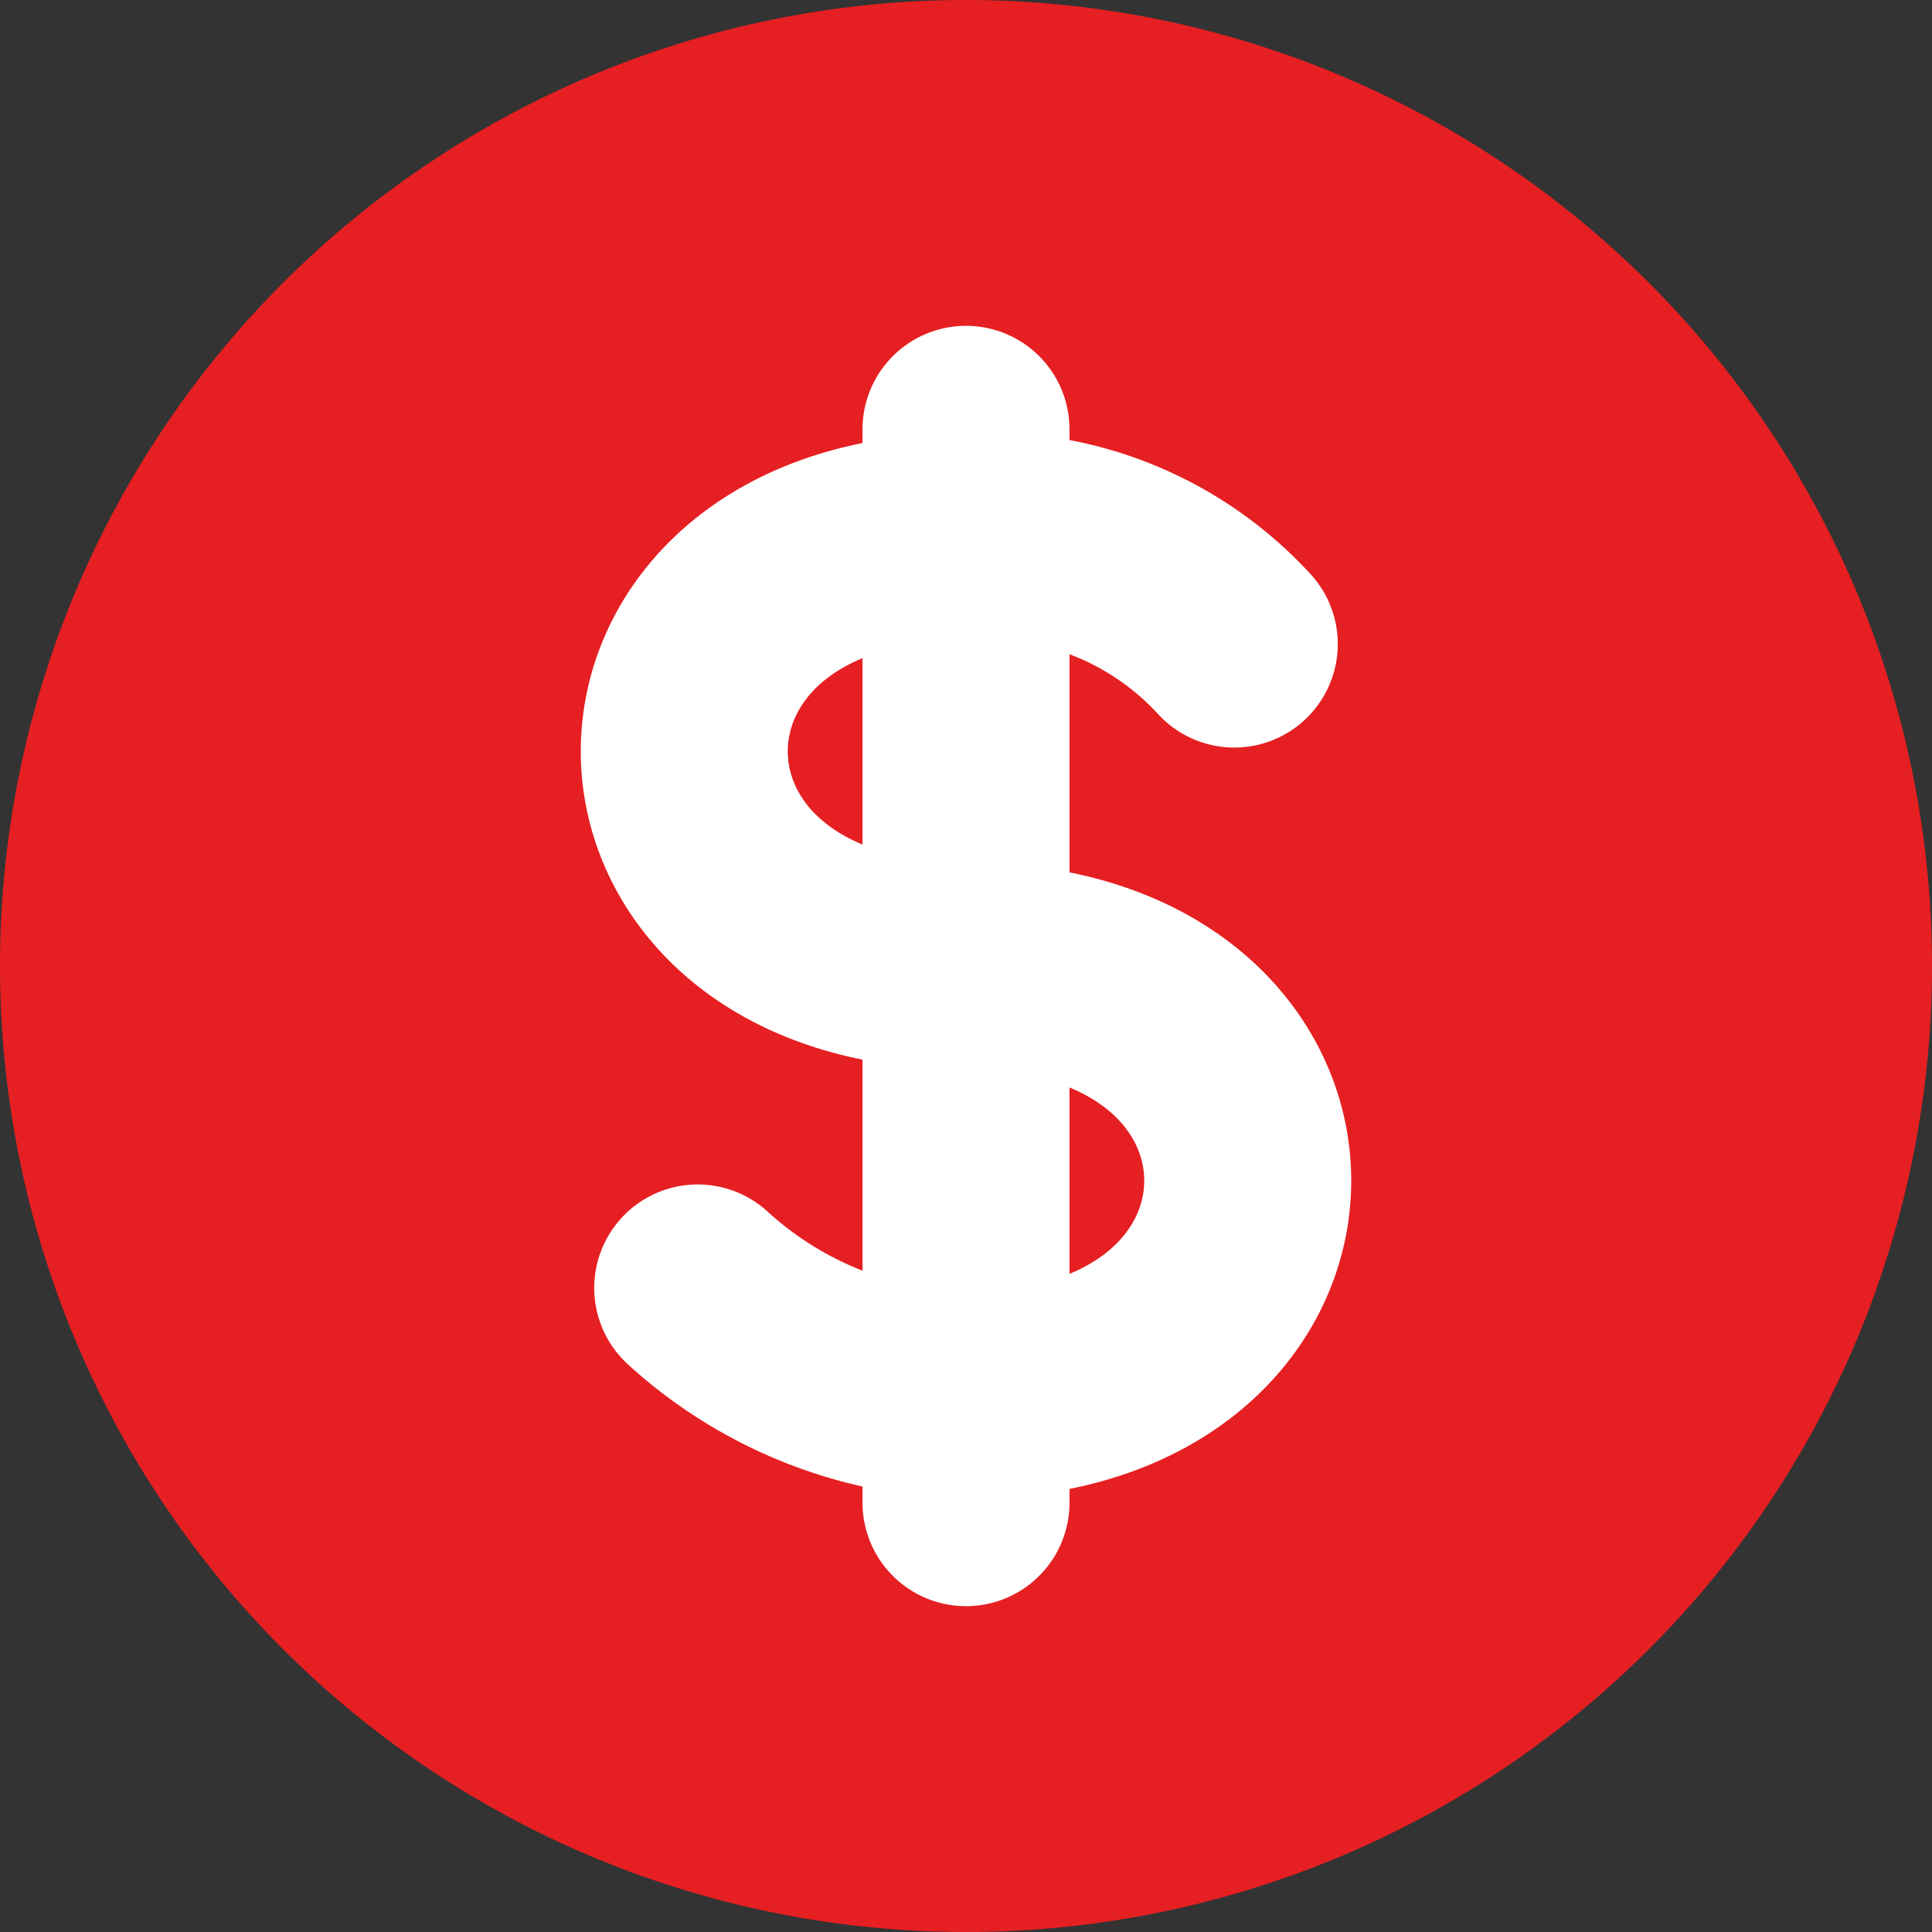 <svg xmlns="http://www.w3.org/2000/svg" width="14" height="14" viewBox="0 0 14 14">
  <rect x="0" y="0" width="14" height="14" fill="#333333" stroke="none"/>
  <g id="dólar" transform="translate(2165.001 740)">
    <path id="Caminho_1143" data-name="Caminho 1143" d="M17,10a7,7,0,1,1-7-7A7,7,0,0,1,17,10Z" transform="translate(-2168.001 -743)" fill="#e61f22"/>
    <path id="Caminho_1141" data-name="Caminho 1141" d="M13.361,8.778A2.421,2.421,0,0,0,11.417,8c-2.722,0-2.722,3.111,0,3.111s2.722,3.111,0,3.111a2.975,2.975,0,0,1-1.944-.778" transform="translate(-2169.418 -744.111)" fill="none" stroke="#fff" stroke-linecap="round" stroke-linejoin="round" stroke-width="1.5"/>
    <path id="Caminho_1142" data-name="Caminho 1142" d="M12,7v7.778" transform="translate(-2170.001 -743.889)" fill="none" stroke="#fff" stroke-linecap="round" stroke-linejoin="round" stroke-width="1.5"/>
  </g>
</svg>
